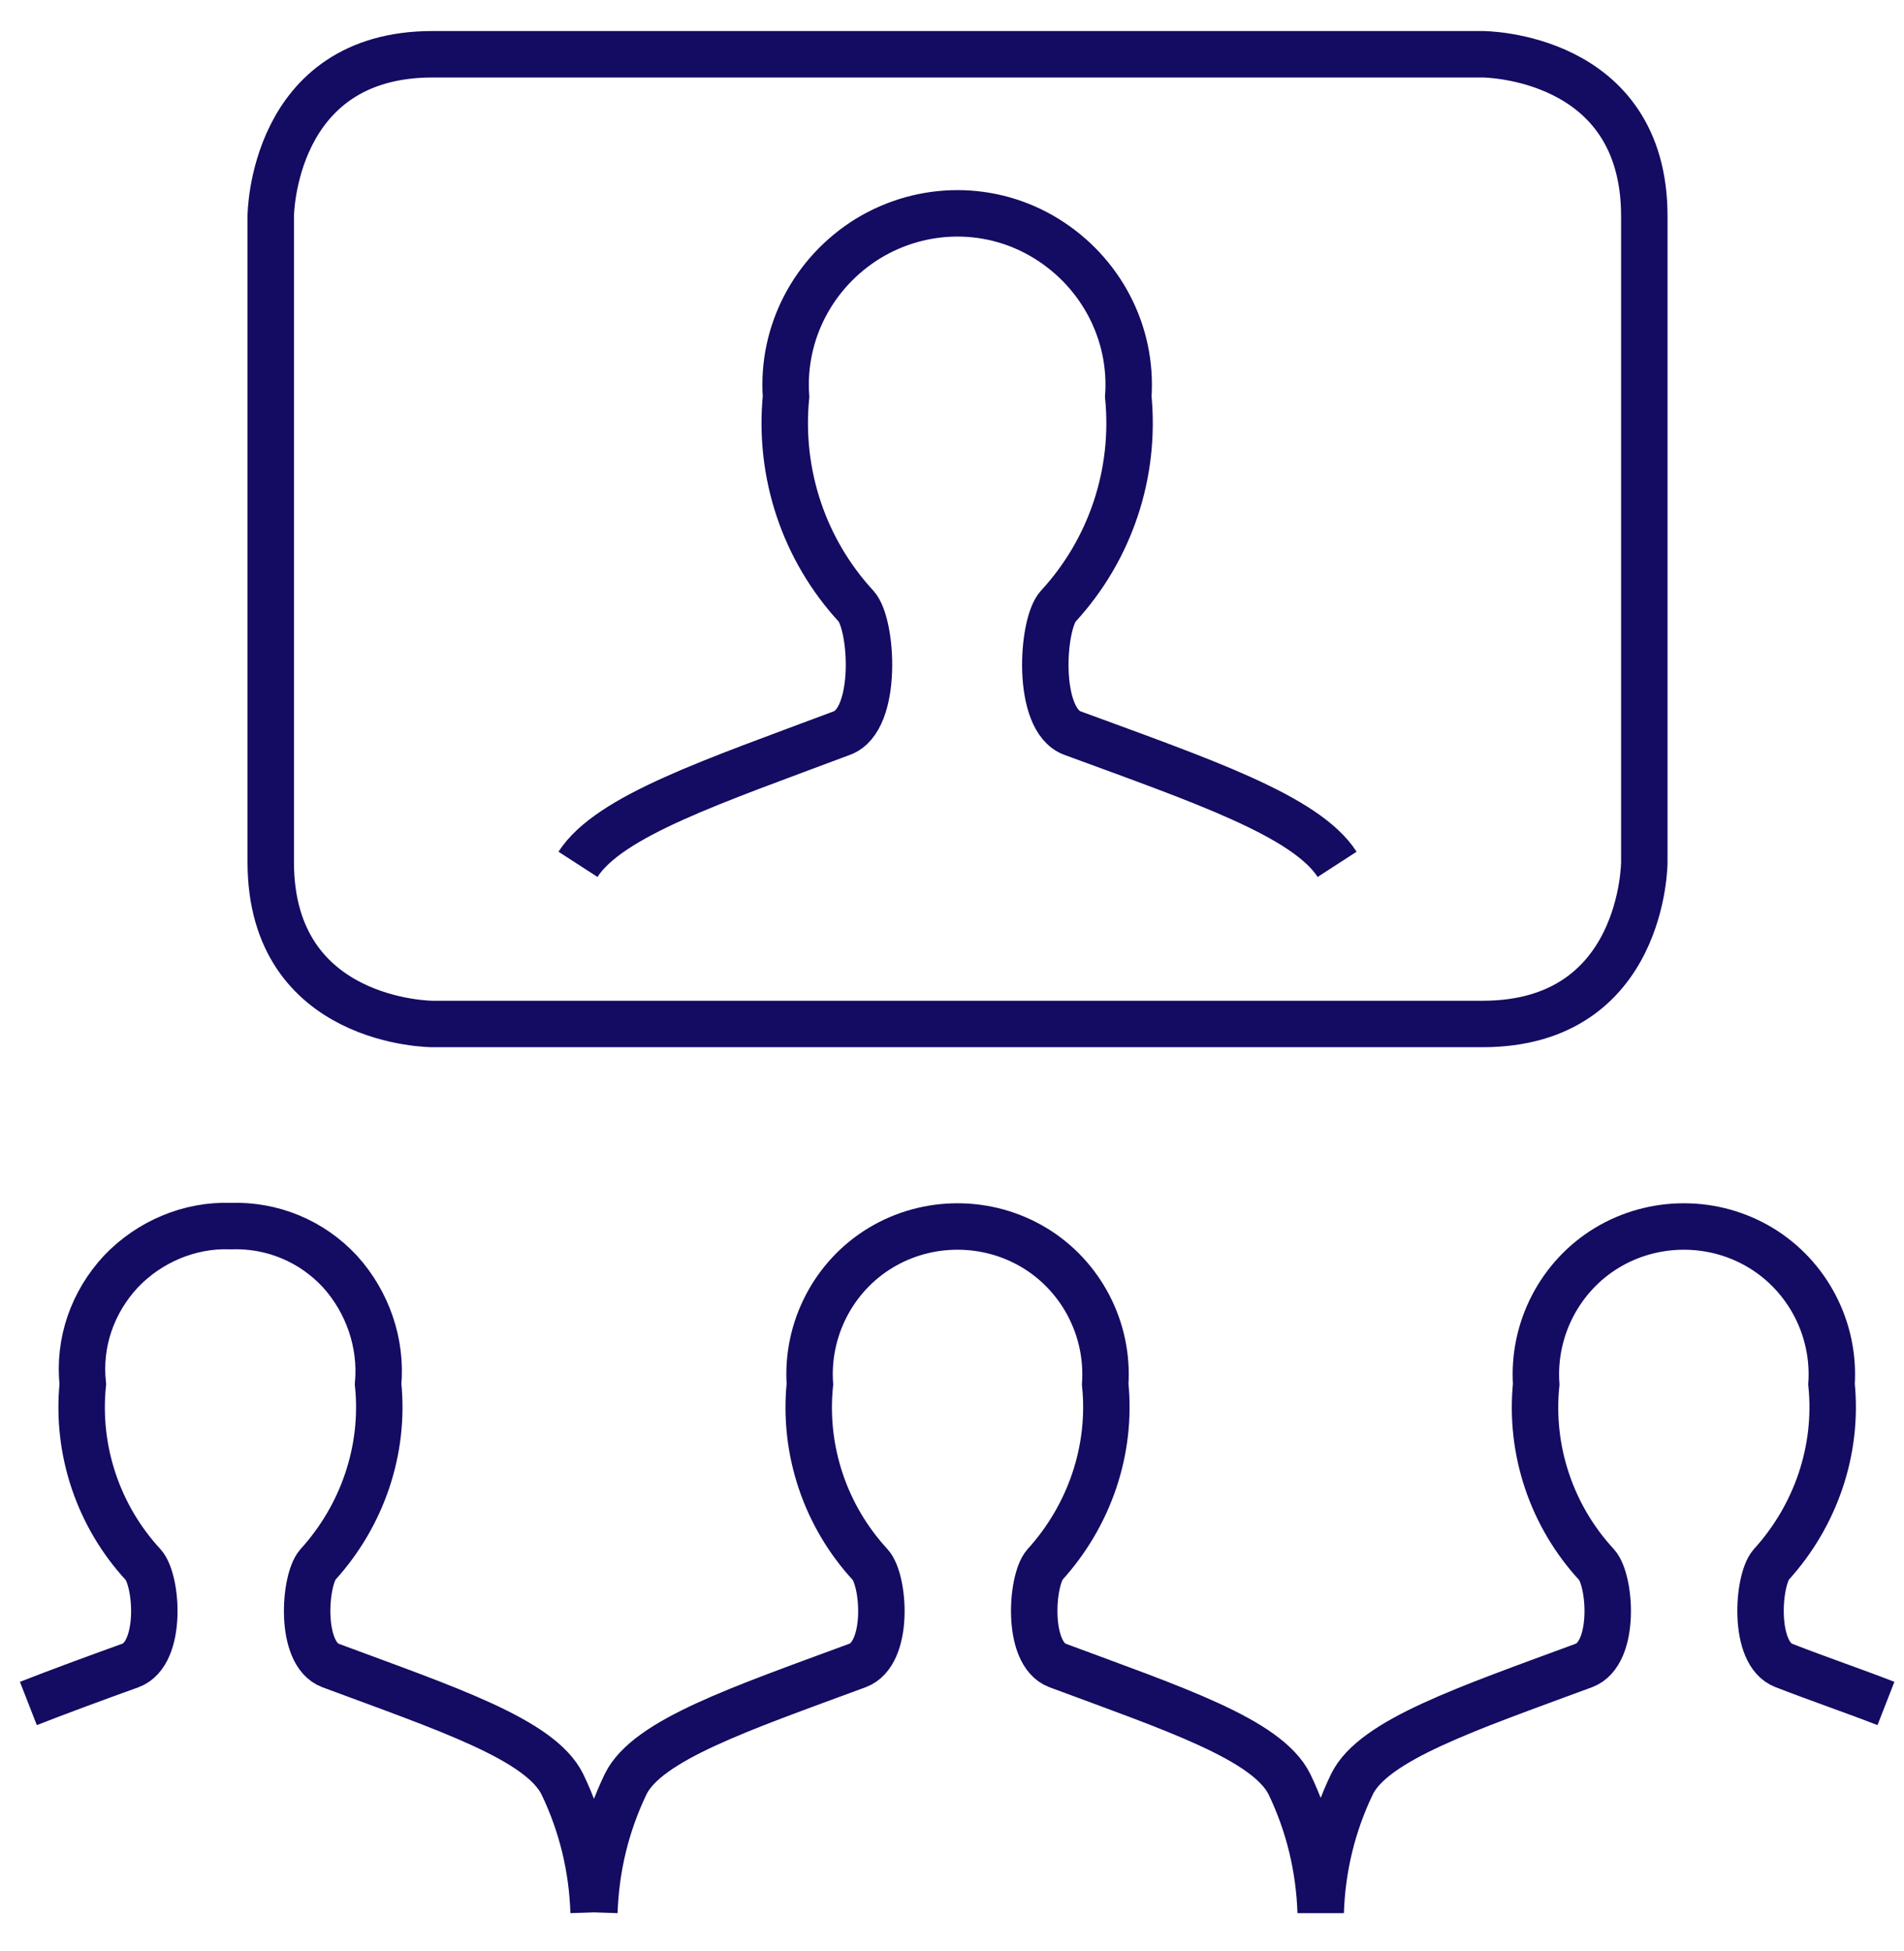 <svg width="41" height="42" viewBox="0 0 41 42" fill="none" xmlns="http://www.w3.org/2000/svg">
<path d="M28.793 18.607C28.118 17.564 25.886 16.809 23.092 15.781C22.305 15.492 22.434 13.437 22.787 13.051C23.911 11.831 24.457 10.193 24.296 8.539C24.393 7.158 23.702 5.857 22.53 5.135C21.358 4.412 19.881 4.412 18.692 5.135C17.52 5.857 16.829 7.158 16.926 8.539C16.765 10.193 17.311 11.831 18.435 13.051C18.788 13.437 18.917 15.492 18.13 15.781C15.352 16.825 13.12 17.564 12.446 18.607M12.799 41.169C12.831 40.205 13.056 39.274 13.473 38.407C13.939 37.459 15.946 36.785 18.467 35.853C19.158 35.596 19.045 34.023 18.74 33.685C17.777 32.642 17.295 31.229 17.44 29.799C17.359 28.611 17.953 27.471 18.965 26.861C19.977 26.251 21.261 26.251 22.273 26.861C23.285 27.471 23.879 28.611 23.799 29.799C23.943 31.213 23.461 32.626 22.498 33.685C22.209 34.023 22.096 35.596 22.771 35.853C25.276 36.785 27.283 37.443 27.765 38.407C28.182 39.274 28.407 40.205 28.439 41.169C28.471 40.205 28.696 39.274 29.114 38.407C29.579 37.459 31.587 36.785 34.108 35.853C34.798 35.596 34.686 34.023 34.381 33.685C33.417 32.642 32.935 31.229 33.08 29.799C33 28.611 33.594 27.471 34.605 26.861C35.617 26.251 36.902 26.251 37.913 26.861C38.925 27.471 39.519 28.611 39.439 29.799C39.583 31.213 39.102 32.626 38.138 33.685C37.849 34.023 37.737 35.596 38.411 35.853C39.198 36.158 39.953 36.415 40.611 36.672M12.783 41.169C12.751 40.205 12.526 39.274 12.108 38.407C11.627 37.443 9.62 36.785 7.114 35.853C6.44 35.596 6.552 34.023 6.842 33.685C7.805 32.626 8.287 31.213 8.142 29.799C8.222 28.916 7.917 28.033 7.323 27.375C6.713 26.716 5.862 26.363 4.963 26.395C4.08 26.363 3.212 26.733 2.602 27.375C1.992 28.033 1.687 28.9 1.783 29.799C1.639 31.229 2.121 32.642 3.084 33.685C3.389 34.023 3.501 35.596 2.811 35.853C2.008 36.142 1.269 36.415 0.611 36.672M9.314 1.168H31.924C31.924 1.168 35.408 1.168 35.408 4.653V18.559C35.408 18.559 35.408 22.044 31.924 22.044H9.314C9.314 22.044 5.83 22.044 5.83 18.559V4.653C5.83 4.653 5.846 1.168 9.314 1.168Z" stroke="#140B62" stroke-miterlimit="10"/>
</svg>
